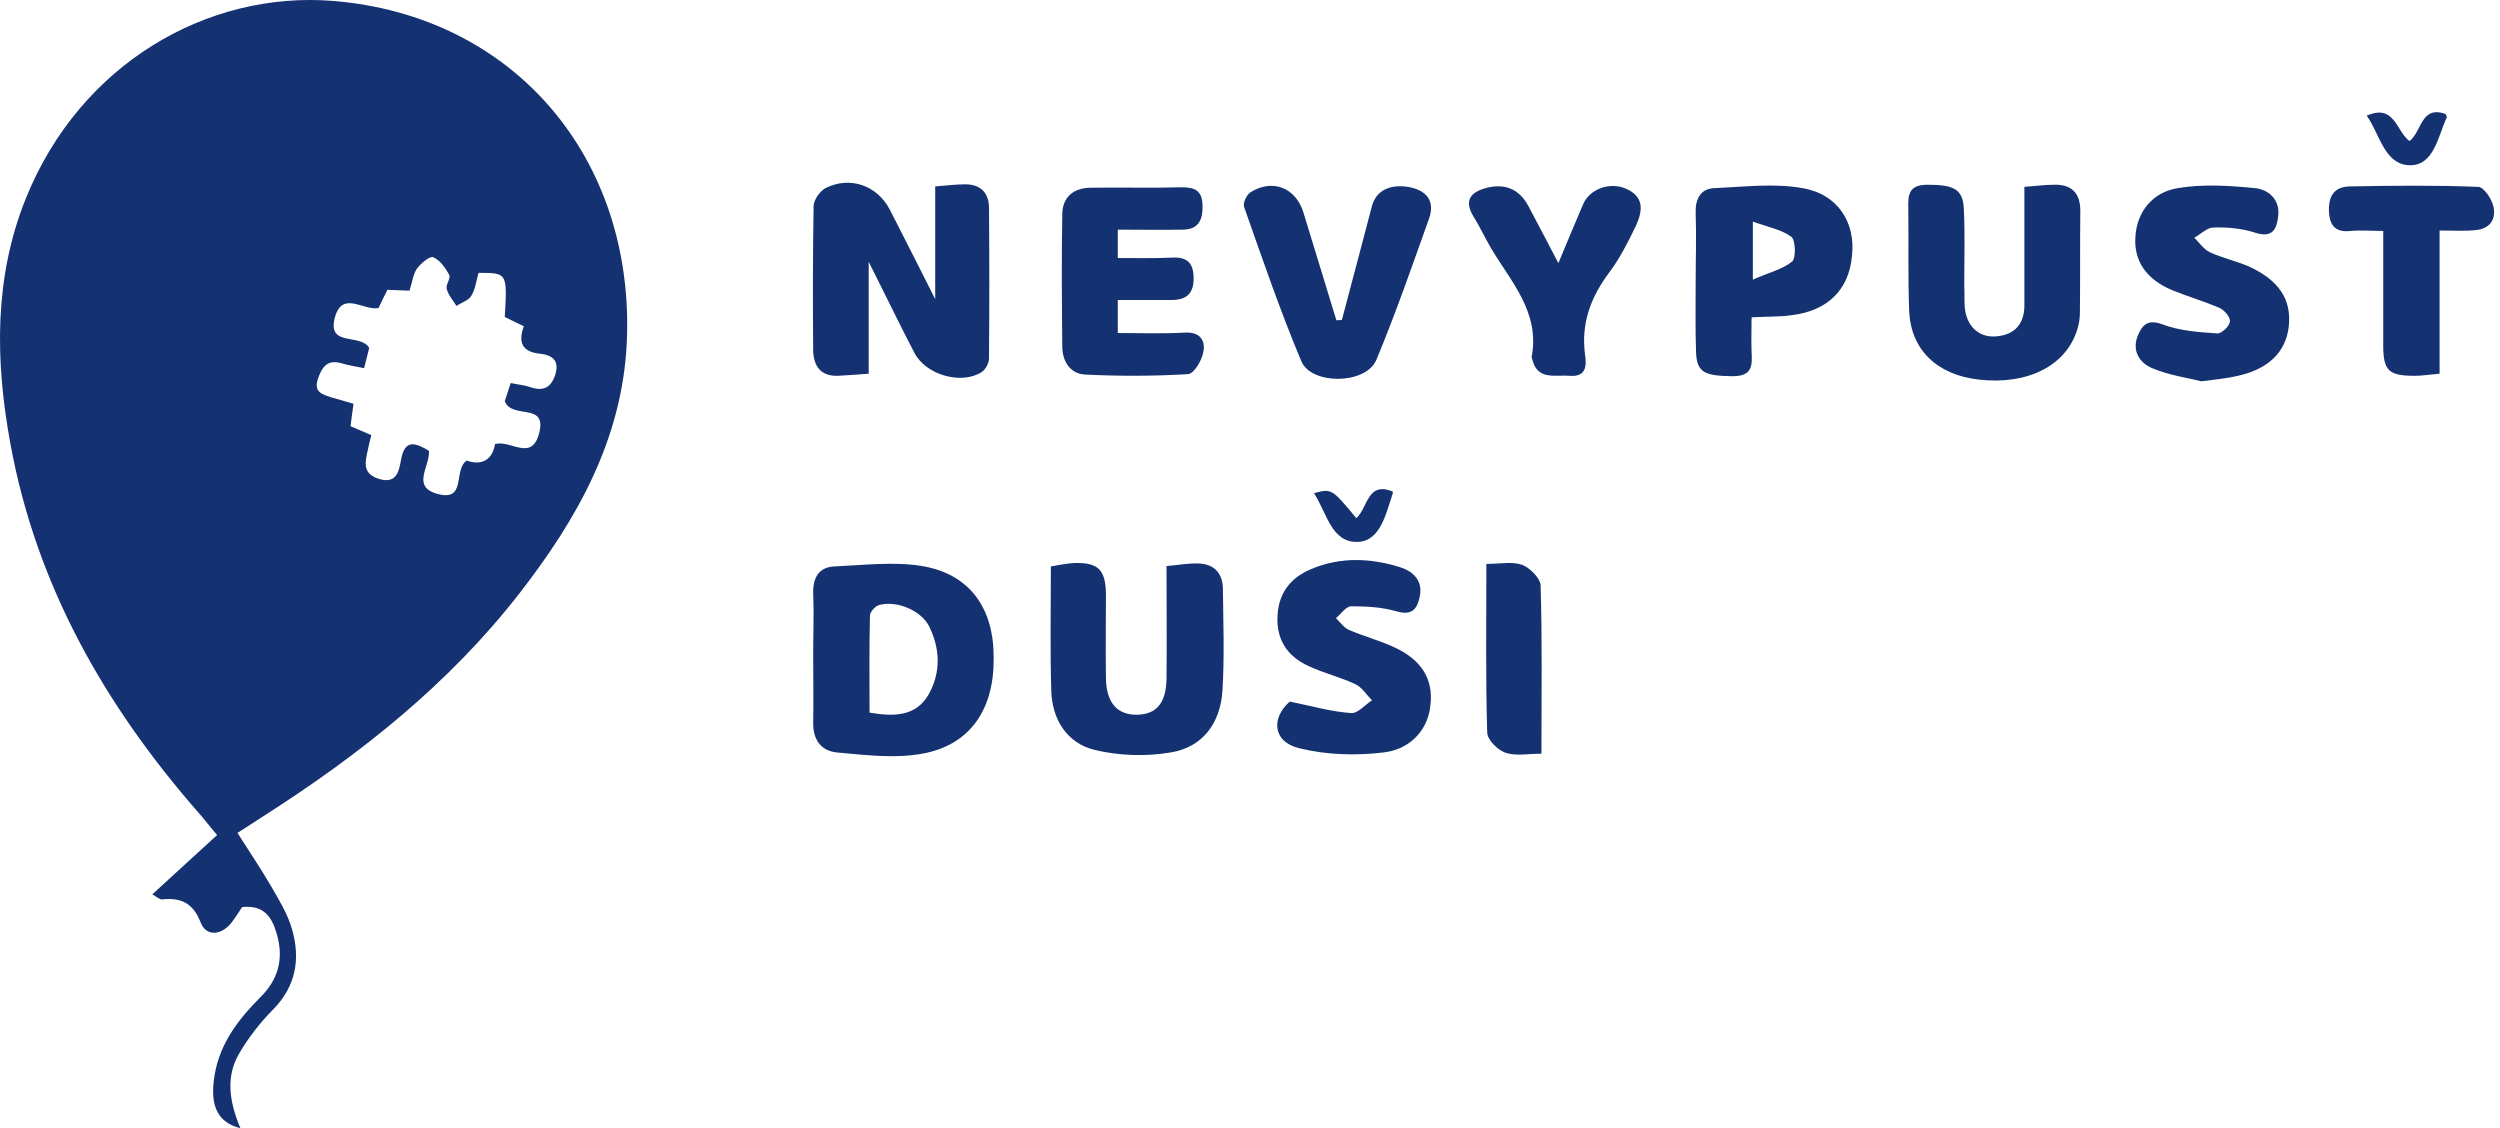 <?xml version="1.0" encoding="UTF-8"?>
<svg xmlns="http://www.w3.org/2000/svg" width="195" height="88" viewBox="0 0 195 88" fill="none">
  <path d="M25.923 0.068C16.208 -0.692 6.295 4.926 2.032 15.434C-0.48 21.646 -0.38 28.123 0.809 34.6C2.825 45.637 8.145 54.988 15.448 63.349C15.845 63.778 16.175 64.241 16.935 65.133C15.217 66.719 13.564 68.206 11.879 69.759C12.177 69.925 12.441 70.156 12.639 70.156C14.093 69.991 15.052 70.42 15.646 71.94C16.076 73.064 17.232 72.965 18.026 72.006C18.356 71.577 18.653 71.114 18.885 70.751C20.57 70.585 21.198 71.478 21.594 72.865C22.156 74.815 21.693 76.434 20.273 77.822C18.455 79.64 16.968 81.655 16.671 84.332C16.439 86.348 17.034 87.57 18.753 88C17.86 85.885 17.596 83.936 18.686 82.118C19.413 80.895 20.306 79.739 21.297 78.748C23.081 76.93 23.445 74.815 22.784 72.502C22.453 71.312 21.759 70.189 21.132 69.099C20.339 67.744 19.446 66.422 18.521 64.968C19.314 64.472 19.942 64.043 20.57 63.646C28.071 58.855 35.01 53.369 40.529 46.265C45.023 40.482 48.526 34.269 48.889 26.735C49.55 12.361 40.099 1.192 25.923 0.068ZM43.305 29.247C42.974 30.238 42.379 30.535 41.388 30.205C40.925 30.04 40.43 30.007 39.835 29.875C39.637 30.469 39.471 30.998 39.372 31.295C39.934 32.749 42.71 31.328 42.049 33.807C41.454 36.021 39.868 34.303 38.612 34.633C38.414 35.856 37.588 36.351 36.398 35.922C35.341 36.682 36.398 39.127 34.151 38.532C32.036 37.97 33.556 36.384 33.457 35.162C32.499 34.6 31.574 34.137 31.276 35.889C31.111 36.847 30.88 37.772 29.525 37.343C28.203 36.913 28.501 35.988 28.699 35.062C28.765 34.699 28.864 34.336 28.963 33.939C28.401 33.708 27.906 33.476 27.344 33.245C27.41 32.683 27.476 32.155 27.575 31.494C27.014 31.328 26.419 31.163 25.857 30.998C25.163 30.767 24.436 30.602 24.8 29.544C25.097 28.685 25.494 28.024 26.584 28.321C27.146 28.487 27.741 28.586 28.401 28.718C28.567 28.057 28.699 27.528 28.798 27.132C28.104 25.975 25.494 27.099 26.121 24.753C26.716 22.638 28.335 24.257 29.525 24.026C29.723 23.596 29.955 23.133 30.219 22.605C30.781 22.638 31.309 22.638 31.937 22.671C32.136 22.109 32.202 21.448 32.499 20.985C32.796 20.556 33.523 19.961 33.788 20.06C34.316 20.292 34.746 20.886 35.044 21.448C35.176 21.712 34.746 22.208 34.845 22.539C34.977 23.034 35.341 23.431 35.605 23.86C36.002 23.596 36.563 23.431 36.762 23.067C37.092 22.539 37.158 21.845 37.324 21.283C39.571 21.283 39.571 21.283 39.372 24.72C39.835 24.951 40.297 25.182 40.859 25.447C40.397 26.702 40.727 27.462 42.148 27.594C43.073 27.694 43.668 28.123 43.305 29.247Z" fill="#143171"></path>
  <path d="M65.345 29.313C66.105 29.28 66.832 29.214 67.758 29.148C67.758 26.24 67.758 23.497 67.758 20.424C69.079 23.034 70.17 25.314 71.326 27.528C72.219 29.247 74.994 30.04 76.581 29.015C76.878 28.817 77.142 28.321 77.142 27.958C77.175 24.059 77.175 20.126 77.142 16.227C77.142 15.037 76.481 14.377 75.292 14.377C74.532 14.377 73.805 14.476 72.946 14.542C72.946 16.095 72.946 17.45 72.946 18.838C72.946 20.192 72.946 21.547 72.946 23.332C71.624 20.721 70.533 18.54 69.41 16.359C68.418 14.443 66.271 13.716 64.387 14.674C63.958 14.905 63.495 15.566 63.462 16.029C63.396 19.829 63.396 23.629 63.429 27.429C63.495 28.652 64.09 29.346 65.345 29.313Z" fill="#143171"></path>
  <path d="M71.921 44.15C69.707 43.786 67.361 44.084 65.048 44.183C63.891 44.249 63.396 45.042 63.429 46.265C63.495 47.851 63.429 49.47 63.429 51.056C63.429 52.807 63.462 54.592 63.429 56.343C63.396 57.665 64.024 58.557 65.246 58.689C67.46 58.888 69.773 59.185 71.921 58.789C75.655 58.128 77.539 55.352 77.506 51.353C77.539 47.454 75.655 44.778 71.921 44.15ZM72.417 54.195C71.426 55.881 69.74 55.914 67.824 55.583C67.824 53.039 67.791 50.527 67.857 48.016C67.857 47.719 68.286 47.256 68.584 47.19C69.939 46.826 71.789 47.586 72.45 48.809C73.342 50.593 73.408 52.444 72.417 54.195Z" fill="#143171"></path>
  <path d="M160.216 14.41C159.523 14.41 158.829 14.509 157.903 14.575C157.903 15.236 157.903 15.665 157.903 16.128C157.903 18.705 157.903 21.283 157.903 23.893C157.87 25.347 157.077 26.14 155.656 26.24C154.302 26.339 153.343 25.38 153.244 23.893C153.211 23.332 153.244 22.803 153.211 22.241C153.211 20.259 153.277 18.276 153.178 16.293C153.112 14.74 152.385 14.41 150.336 14.41C148.849 14.41 148.816 15.236 148.849 16.326C148.882 18.97 148.816 21.613 148.915 24.257C149.047 27.297 151.096 29.247 154.368 29.61C158.168 30.04 161.175 28.52 162.034 25.678C162.166 25.248 162.232 24.819 162.232 24.389C162.265 21.745 162.232 19.102 162.265 16.458C162.265 15.004 161.538 14.377 160.216 14.41Z" fill="#143171"></path>
  <path d="M93.466 43.952C92.673 43.919 91.88 44.084 90.988 44.15C90.988 47.223 91.021 50.065 90.988 52.94C90.955 54.856 90.195 55.715 88.708 55.748C87.155 55.782 86.296 54.823 86.263 52.907C86.23 50.693 86.263 48.512 86.263 46.298C86.23 44.414 85.635 43.852 83.751 43.919C83.222 43.952 82.661 44.051 81.967 44.183C81.967 47.52 81.901 50.693 82 53.898C82.066 56.112 83.222 57.962 85.37 58.491C87.287 58.954 89.402 59.02 91.318 58.689C93.797 58.293 95.185 56.409 95.35 53.898C95.515 51.221 95.416 48.512 95.383 45.802C95.317 44.612 94.623 43.985 93.466 43.952Z" fill="#143171"></path>
  <path d="M84.61 29.214C87.287 29.346 89.997 29.346 92.673 29.181C93.136 29.148 93.764 28.09 93.863 27.429C94.028 26.603 93.632 25.876 92.442 25.942C90.691 26.041 88.939 25.975 87.188 25.975C87.188 25.05 87.188 24.323 87.188 23.398C88.642 23.398 90.03 23.398 91.385 23.398C92.541 23.398 93.103 22.902 93.103 21.712C93.103 20.523 92.607 20.027 91.418 20.093C90.03 20.159 88.609 20.126 87.188 20.126C87.188 19.3 87.188 18.705 87.188 17.912C89.038 17.912 90.658 17.945 92.31 17.912C93.532 17.879 93.83 17.086 93.797 15.996C93.764 14.905 93.235 14.608 92.211 14.608C89.831 14.674 87.485 14.608 85.106 14.641C83.751 14.641 82.859 15.368 82.859 16.723C82.793 20.192 82.826 23.662 82.859 27.099C82.892 28.255 83.52 29.148 84.61 29.214Z" fill="#143171"></path>
  <path d="M175.417 20.787C174.426 20.358 173.335 20.126 172.344 19.664C171.881 19.432 171.551 18.937 171.154 18.54C171.65 18.276 172.146 17.747 172.641 17.747C173.732 17.714 174.855 17.813 175.88 18.144C177.268 18.606 177.598 17.846 177.697 16.855C177.862 15.566 176.937 14.773 175.88 14.674C173.897 14.476 171.815 14.344 169.866 14.674C167.817 15.004 166.66 16.624 166.561 18.474C166.429 20.325 167.387 21.779 169.436 22.638C170.659 23.133 171.914 23.497 173.137 24.026C173.5 24.191 173.996 24.753 173.93 25.083C173.897 25.447 173.302 26.008 172.972 26.008C171.518 25.909 170.031 25.81 168.709 25.314C167.585 24.885 167.156 25.281 166.792 26.074C166.231 27.33 166.858 28.321 167.949 28.751C169.238 29.28 170.659 29.478 171.716 29.742C172.939 29.577 173.765 29.511 174.558 29.313C176.937 28.784 178.292 27.462 178.523 25.48C178.755 23.398 177.796 21.878 175.417 20.787Z" fill="#143171"></path>
  <path d="M107.345 28.09C108.865 24.455 110.154 20.721 111.476 17.02C111.905 15.764 111.377 14.905 109.989 14.608C108.469 14.31 107.345 14.839 107.015 16.062C106.222 19.036 105.462 22.01 104.668 24.951C104.536 24.951 104.404 24.984 104.239 24.984C103.38 22.175 102.521 19.366 101.661 16.558C101.067 14.641 99.249 13.914 97.531 15.004C97.233 15.203 96.936 15.831 97.035 16.128C98.456 20.159 99.844 24.224 101.496 28.156C102.256 30.04 106.519 30.007 107.345 28.09Z" fill="#143171"></path>
  <path d="M140.588 14.674C138.374 14.277 136.028 14.575 133.748 14.674C132.624 14.707 132.228 15.533 132.261 16.624C132.327 18.441 132.261 20.259 132.261 22.076C132.261 23.893 132.228 25.711 132.294 27.528C132.36 29.081 133.021 29.313 135.136 29.346C136.656 29.346 136.689 28.553 136.623 27.462C136.59 26.603 136.623 25.744 136.623 24.753C137.779 24.686 138.771 24.72 139.729 24.587C142.538 24.257 144.223 22.605 144.454 19.961C144.752 17.384 143.364 15.137 140.588 14.674ZM139.795 20.391C139.035 21.018 137.977 21.25 136.722 21.812C136.722 20.06 136.722 18.937 136.722 17.285C137.911 17.714 138.969 17.912 139.729 18.474C140.059 18.738 140.092 20.126 139.795 20.391Z" fill="#143171"></path>
  <path d="M108.766 50.494C107.642 49.966 106.387 49.635 105.23 49.139C104.834 48.974 104.536 48.545 104.206 48.214C104.602 47.884 104.999 47.289 105.395 47.289C106.585 47.289 107.808 47.355 108.931 47.686C110.187 48.049 110.55 47.454 110.749 46.496C110.98 45.306 110.253 44.579 109.229 44.249C106.916 43.522 104.569 43.423 102.289 44.381C100.703 45.042 99.745 46.199 99.646 48.016C99.547 49.9 100.406 51.188 102.058 51.948C103.248 52.51 104.536 52.807 105.726 53.369C106.222 53.6 106.585 54.195 107.015 54.625C106.453 54.988 105.891 55.682 105.362 55.616C103.875 55.517 102.388 55.087 100.604 54.724C99.15 55.98 99.249 57.863 101.331 58.359C103.446 58.888 105.759 58.954 107.94 58.689C110.121 58.425 111.41 56.806 111.575 54.988C111.806 53.006 110.914 51.486 108.766 50.494Z" fill="#143171"></path>
  <path d="M126.874 14.74C125.586 14.145 123.967 14.74 123.471 15.963C122.876 17.351 122.281 18.771 121.554 20.523C120.629 18.771 119.935 17.417 119.208 16.062C118.481 14.707 117.325 14.277 115.871 14.674C114.714 15.004 114.185 15.632 114.912 16.855C115.408 17.648 115.805 18.507 116.267 19.3C117.82 21.944 120.133 24.323 119.472 27.826C119.472 27.892 119.472 27.925 119.506 27.991C119.902 29.709 121.29 29.214 122.446 29.313C123.702 29.412 123.768 28.553 123.636 27.694C123.306 25.248 124.066 23.2 125.52 21.25C126.346 20.159 126.974 18.904 127.568 17.681C128.097 16.558 128.328 15.401 126.874 14.74Z" fill="#143171"></path>
  <path d="M194.484 16.095C194.352 15.5 193.724 14.575 193.294 14.575C189.957 14.443 186.586 14.476 183.249 14.542C181.993 14.575 181.596 15.401 181.662 16.558C181.729 17.648 182.224 18.144 183.348 18.012C184.108 17.945 184.868 18.012 185.892 18.012C185.892 21.151 185.892 24.059 185.892 26.933C185.892 28.916 186.322 29.313 188.337 29.313C188.932 29.313 189.494 29.214 190.287 29.148C190.287 25.347 190.287 21.712 190.287 17.978C191.378 17.978 192.27 18.044 193.129 17.945C194.219 17.846 194.715 17.086 194.484 16.095Z" fill="#143171"></path>
  <path d="M118.712 44.051C117.952 43.786 116.994 43.985 115.937 43.985C115.937 48.578 115.871 52.874 116.003 57.136C116.003 57.698 116.829 58.524 117.457 58.722C118.25 58.987 119.241 58.788 120.232 58.788C120.232 54.195 120.299 49.933 120.166 45.637C120.133 45.108 119.34 44.282 118.712 44.051Z" fill="#143171"></path>
  <path d="M187.941 12.89C189.858 12.923 190.155 10.643 190.849 9.156C190.882 9.089 190.783 8.99 190.75 8.891C188.833 8.197 188.899 10.279 187.941 11.006C186.884 10.213 186.784 8.065 184.603 9.023C185.628 10.444 185.958 12.823 187.941 12.89Z" fill="#143171"></path>
  <path d="M105.792 40.416C103.875 38.103 103.875 38.103 102.488 38.466C103.479 39.953 103.842 42.365 105.924 42.266C107.676 42.2 108.105 40.052 108.634 38.499C108.634 38.466 108.634 38.4 108.634 38.334C106.618 37.541 106.717 39.59 105.792 40.416Z" fill="#143171"></path>
</svg>
